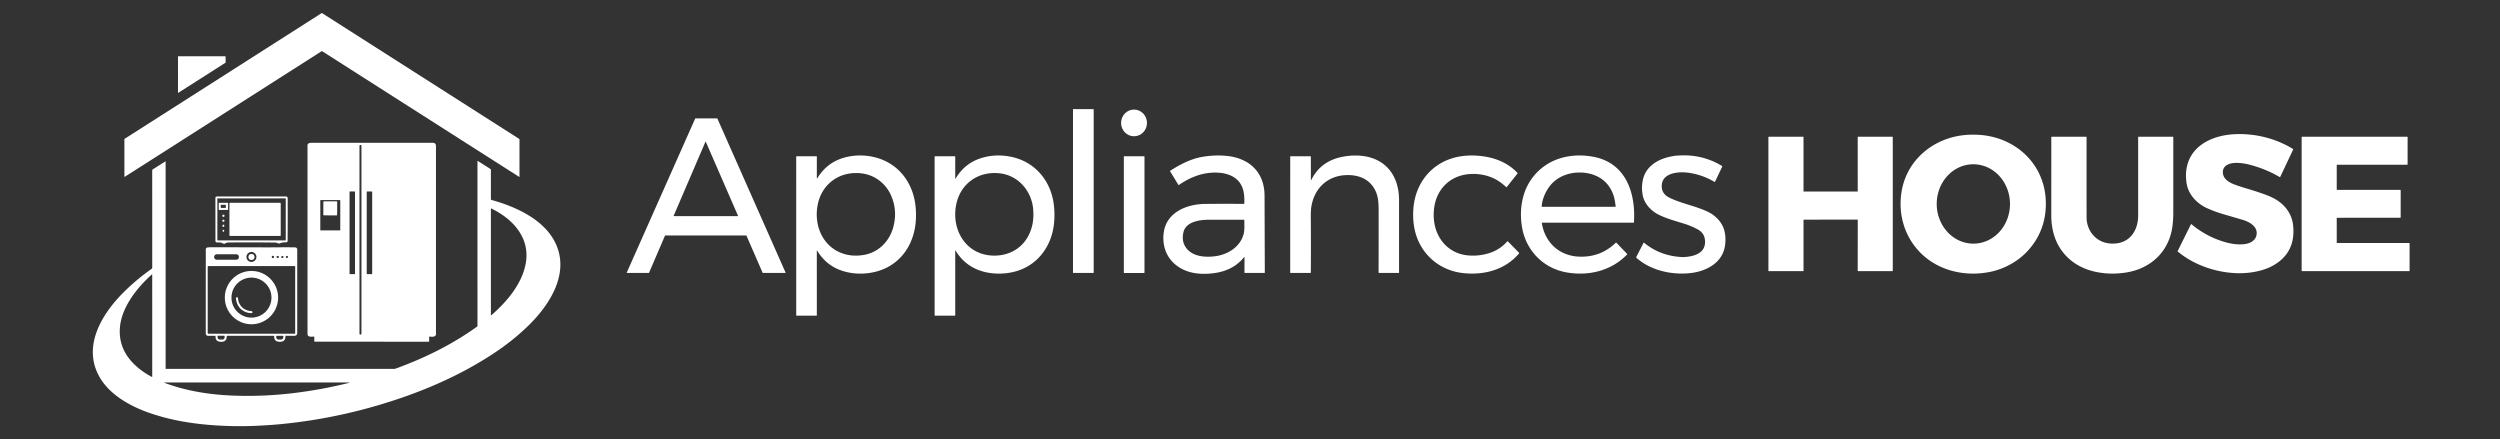 <?xml version="1.0" encoding="UTF-8"?>
<svg xmlns:xlink="http://www.w3.org/1999/xlink" xmlns="http://www.w3.org/2000/svg" viewBox="0.00 0.00 3453.00 607.00" width="3453" height="607">
  <rect x="0.00" y="0.00" width="3453.00" height="607.00" fill="#333333" stroke="none"/>
  <path fill="#ffffff" d=" M 171.82 243.95 L 171.83 192.08 A 0.31 0.31 0.0 0 1 171.97 191.82 L 444.36 18.04 A 0.31 0.31 0.0 0 1 444.70 18.04 L 717.36 192.01 A 0.31 0.31 0.0 0 1 717.50 192.27 L 717.51 244.03 A 0.31 0.31 0.0 0 1 717.03 244.30 L 444.76 70.60 A 0.31 0.31 0.0 0 0 444.42 70.60 L 172.30 244.22 A 0.31 0.31 0.0 0 1 171.82 243.95 Z"></path>
  <path fill="#ffffff" d=" M 246.21 77.73 L 311.25 77.74 A 0.34 0.34 0.0 0 1 311.59 78.08 L 311.65 86.29 A 0.34 0.34 0.0 0 1 311.49 86.58 L 246.37 128.12 A 0.34 0.34 0.0 0 1 245.85 127.83 L 245.87 78.07 A 0.34 0.34 0.0 0 1 246.21 77.73 Z"></path>
  <rect fill="#ffffff" x="1482.02" y="150.78" width="28.60" height="226.24" rx="0.26"></rect>
  <ellipse fill="#ffffff" cx="0.00" cy="0.00" transform="translate(1566.32,169.78) rotate(90.0)" rx="18.44" ry="17.90"></ellipse>
  <path fill="#ffffff" d=" M 1030.69 325.22 L 918.80 325.22 A 0.32 0.32 0.0 0 0 918.51 325.41 L 896.43 376.82 A 0.32 0.32 0.0 0 1 896.14 377.01 L 865.93 377.02 A 0.32 0.32 0.0 0 1 865.64 376.57 L 960.21 163.71 A 0.32 0.32 0.0 0 1 960.50 163.52 L 990.53 163.54 A 0.32 0.32 0.0 0 1 990.82 163.73 L 1085.07 376.56 A 0.32 0.32 0.0 0 1 1084.78 377.01 L 1053.66 377.01 A 0.32 0.32 0.0 0 1 1053.37 376.82 L 1030.98 325.41 A 0.32 0.32 0.0 0 0 1030.69 325.22 Z M 930.56 297.80 A 0.49 0.49 0.0 0 0 931.01 298.48 L 1018.80 298.49 A 0.49 0.49 0.0 0 0 1019.25 297.80 L 975.05 196.27 A 0.49 0.49 0.0 0 0 974.15 196.27 L 930.56 297.80 Z"></path>
  <path fill="#ffffff" d=" M 3085.82 254.65 Q 3094.23 257.79 3103.19 260.41 Q 3116.33 264.26 3128.87 268.79 Q 3136.70 271.62 3142.88 275.22 C 3156.04 282.90 3165.42 295.25 3167.19 310.77 Q 3171.57 349.31 3138.66 367.28 Q 3128.78 372.67 3114.65 375.37 Q 3098.32 378.49 3080.54 376.73 C 3054.60 374.17 3028.08 364.23 3007.93 347.43 A 0.55 0.54 33.3 0 1 3007.79 346.76 L 3026.18 309.67 A 0.34 0.34 0.0 0 1 3026.70 309.56 Q 3048.46 327.80 3075.63 335.03 Q 3088.07 338.34 3099.08 337.31 C 3106.60 336.60 3114.82 333.19 3116.59 325.08 C 3119.25 312.87 3106.64 306.31 3097.16 303.51 Q 3083.24 299.41 3070.59 295.74 Q 3059.59 292.54 3048.57 287.63 C 3035.01 281.58 3023.25 269.58 3020.35 254.49 C 3019.73 251.26 3019.24 246.41 3019.25 242.80 C 3019.33 204.25 3052.31 187.12 3086.07 185.38 C 3114.07 183.93 3143.02 190.94 3167.07 205.77 A 0.60 0.60 0.0 0 1 3167.30 206.54 L 3149.49 244.27 Q 3149.21 244.85 3148.65 244.52 Q 3130.03 233.61 3108.21 227.74 Q 3099.38 225.37 3090.86 224.98 C 3082.73 224.60 3070.47 226.75 3070.20 237.42 C 3069.97 246.63 3078.23 251.82 3085.82 254.65 Z"></path>
  <path fill="#ffffff" d=" M 2626.29 265.69 C 2633.00 221.65 2669.45 191.15 2712.85 186.62 Q 2721.00 185.77 2730.44 186.11 C 2783.54 188.00 2825.76 227.01 2825.73 281.39 Q 2825.72 316.91 2803.46 343.39 C 2789.71 359.76 2769.80 371.12 2749.15 375.42 C 2715.15 382.52 2677.55 374.55 2652.22 348.80 C 2630.57 326.77 2621.63 296.31 2626.29 265.69 Z M 2725.983 336.519 A 54.82 50.60 89.6 0 0 2776.199 281.347 A 54.82 50.60 89.6 0 0 2725.217 226.881 A 54.82 50.60 89.6 0 0 2675.001 282.053 A 54.82 50.60 89.6 0 0 2725.983 336.519 Z"></path>
  <path fill="#ffffff" d=" M 2491.53 264.58 L 2565.39 264.56 A 0.52 0.52 0.0 0 0 2565.91 264.04 L 2565.87 189.41 A 0.52 0.52 0.0 0 1 2566.39 188.89 L 2613.77 188.87 A 0.52 0.52 0.0 0 1 2614.29 189.39 L 2614.29 373.97 A 0.52 0.52 0.0 0 1 2613.77 374.49 L 2566.39 374.47 A 0.52 0.52 0.0 0 1 2565.87 373.95 L 2565.94 303.83 A 0.52 0.52 0.0 0 0 2565.42 303.31 L 2491.53 303.38 A 0.52 0.52 0.0 0 0 2491.01 303.90 L 2491.02 373.96 A 0.52 0.52 0.0 0 1 2490.50 374.48 L 2443.06 374.47 A 0.52 0.52 0.0 0 1 2442.54 373.95 L 2442.51 189.42 A 0.52 0.52 0.0 0 1 2443.03 188.90 L 2490.50 188.86 A 0.52 0.52 0.0 0 1 2491.02 189.38 L 2491.01 264.06 A 0.52 0.52 0.0 0 0 2491.53 264.58 Z"></path>
  <path fill="#ffffff" d=" M 2919.31 336.45 C 2941.55 335.96 2953.21 318.57 2953.21 297.87 Q 2953.22 242.66 2953.21 189.34 A 0.46 0.45 -90.0 0 1 2953.66 188.88 L 3001.39 188.87 A 0.36 0.36 0.0 0 1 3001.75 189.23 Q 3001.77 241.09 3001.74 294.54 Q 3001.73 303.30 3000.70 311.63 C 2996.32 347.15 2970.94 371.16 2935.99 376.48 Q 2914.41 379.77 2894.04 375.37 C 2863.59 368.79 2841.12 347.66 2835.07 316.66 C 2833.94 310.84 2833.24 304.74 2833.24 298.64 Q 2833.25 242.94 2833.27 189.37 A 0.48 0.48 0.0 0 1 2833.75 188.89 L 2881.25 188.90 A 0.71 0.70 0.4 0 1 2881.96 189.61 Q 2881.92 244.74 2881.99 300.70 C 2882.00 309.06 2885.16 318.01 2890.75 324.42 Q 2901.58 336.84 2919.31 336.45 Z"></path>
  <path fill="#ffffff" d=" M 3227.49 301.38 L 3227.51 335.08 A 0.59 0.59 0.0 0 0 3228.10 335.67 L 3327.53 335.64 A 0.59 0.59 0.0 0 1 3328.12 336.23 L 3328.13 373.90 A 0.59 0.59 0.0 0 1 3327.54 374.49 L 3179.62 374.47 A 0.59 0.59 0.0 0 1 3179.03 373.88 L 3179.03 189.46 A 0.59 0.59 0.0 0 1 3179.62 188.87 L 3324.81 188.89 A 0.59 0.59 0.0 0 1 3325.40 189.48 L 3325.38 226.92 A 0.59 0.59 0.0 0 1 3324.79 227.51 L 3228.09 227.51 A 0.59 0.59 0.0 0 0 3227.50 228.10 L 3227.50 261.69 A 0.59 0.59 0.0 0 0 3228.09 262.28 L 3315.24 262.29 A 0.59 0.59 0.0 0 1 3315.83 262.88 L 3315.81 300.11 A 0.59 0.59 0.0 0 1 3315.22 300.70 L 3228.08 300.79 A 0.59 0.59 0.0 0 0 3227.49 301.38 Z"></path>
  <path fill="#ffffff" d=" M 592.72 465.71 L 592.77 471.34 Q 592.78 471.96 592.16 471.96 L 434.79 471.95 Q 434.13 471.95 434.13 471.29 L 434.11 465.51 A 0.66 0.66 0.0 0 0 433.38 464.85 C 431.21 465.06 427.01 465.57 425.46 463.61 Q 424.73 462.70 424.73 460.69 Q 424.73 332.67 424.73 204.66 C 424.73 201.26 424.11 198.95 426.95 197.70 Q 427.95 197.25 430.12 197.25 Q 514.17 197.25 597.70 197.25 Q 602.17 197.25 602.17 201.73 Q 602.15 331.32 602.17 461.23 C 602.17 466.00 596.49 465.06 593.48 464.97 Q 592.72 464.94 592.72 465.71 Z M 499.25 201.34 A 1.06 1.06 0.0 0 0 498.19 200.28 L 497.57 200.28 A 1.06 1.06 0.0 0 0 496.51 201.34 L 496.51 461.02 A 1.06 1.06 0.0 0 0 497.57 462.08 L 498.19 462.08 A 1.06 1.06 0.0 0 0 499.25 461.02 L 499.25 201.34 Z M 490.34 265.15 A 0.67 0.67 0.0 0 0 489.67 264.48 L 483.47 264.48 A 0.67 0.67 0.0 0 0 482.80 265.15 L 482.80 377.93 A 0.67 0.67 0.0 0 0 483.47 378.60 L 489.67 378.60 A 0.67 0.67 0.0 0 0 490.34 377.93 L 490.34 265.15 Z M 514.06 265.06 A 0.64 0.64 0.0 0 0 513.42 264.42 L 507.16 264.42 A 0.64 0.64 0.0 0 0 506.52 265.06 L 506.52 377.98 A 0.64 0.64 0.0 0 0 507.16 378.62 L 513.42 378.62 A 0.64 0.64 0.0 0 0 514.06 377.98 L 514.06 265.06 Z M 469.98 276.98 A 0.62 0.62 0.0 0 0 469.36 276.36 L 443.02 276.36 A 0.62 0.62 0.0 0 0 442.40 276.98 L 442.40 317.64 A 0.62 0.62 0.0 0 0 443.02 318.26 L 469.36 318.26 A 0.62 0.62 0.0 0 0 469.98 317.64 L 469.98 276.98 Z"></path>
  <path fill="#ffffff" d=" M 2333.84 354.16 C 2346.15 352.06 2356.15 345.98 2354.94 331.85 Q 2354.08 321.84 2344.84 316.83 Q 2336.12 312.10 2326.92 309.20 C 2314.55 305.29 2301.25 301.92 2289.78 295.90 C 2280.12 290.83 2271.51 281.39 2269.21 270.94 Q 2266.84 260.13 2268.97 249.27 C 2272.69 230.29 2288.89 220.17 2306.76 216.41 C 2309.85 215.76 2313.06 215.13 2316.21 214.93 Q 2328.27 214.14 2337.43 215.18 Q 2359.41 217.68 2378.29 229.16 A 0.91 0.90 28.6 0 1 2378.64 230.32 L 2368.78 251.06 Q 2368.57 251.51 2368.14 251.26 Q 2351.30 241.30 2332.19 238.61 C 2319.84 236.86 2297.31 238.08 2295.36 254.55 Q 2293.87 267.17 2305.83 273.05 C 2323.23 281.59 2342.60 284.43 2360.03 293.10 C 2370.36 298.23 2379.05 307.99 2381.68 318.52 Q 2384.27 328.93 2382.46 340.08 C 2378.74 363.00 2357.02 374.45 2335.92 377.04 C 2309.98 380.22 2280.20 373.94 2260.20 356.08 A 0.87 0.87 0.0 0 1 2260.01 355.03 L 2270.11 335.33 Q 2270.34 334.87 2270.74 335.20 Q 2292.35 353.16 2321.93 354.98 Q 2327.17 355.30 2333.84 354.16 Z"></path>
  <path fill="#ffffff" d=" M 1128.19 245.99 A 0.38 0.38 0.0 0 0 1128.89 246.19 Q 1143.50 222.10 1171.35 216.43 Q 1190.31 212.56 1209.17 217.46 C 1235.35 224.27 1253.90 243.41 1261.47 269.11 Q 1265.76 283.67 1265.07 301.81 C 1263.59 340.26 1240.27 371.30 1201.06 376.99 Q 1184.37 379.41 1168.64 375.56 Q 1142.62 369.18 1128.80 346.38 Q 1128.18 345.36 1128.18 346.55 L 1128.21 435.61 A 0.39 0.39 0.0 0 1 1127.82 436.00 L 1100.24 435.99 Q 1099.74 435.99 1099.74 435.49 L 1099.72 216.13 Q 1099.72 215.86 1099.99 215.86 L 1127.67 215.86 A 0.56 0.56 0.0 0 1 1128.23 216.42 L 1128.19 245.99 Z M 1234.38 311.49 Q 1239.48 289.50 1230.64 269.76 Q 1226.51 260.53 1219.69 253.84 Q 1204.24 238.67 1181.32 239.01 C 1156.08 239.39 1135.86 255.72 1130.01 280.09 C 1122.88 309.82 1135.78 342.11 1166.78 351.00 Q 1179.14 354.55 1193.46 352.04 C 1214.37 348.37 1229.60 332.10 1234.38 311.49 Z"></path>
  <path fill="#ffffff" d=" M 1319.38 246.39 A 0.31 0.31 0.0 0 0 1319.95 246.55 Q 1332.93 224.65 1357.12 217.78 Q 1376.02 212.42 1396.20 216.49 C 1429.13 223.12 1451.35 249.22 1455.50 282.43 Q 1457.35 297.22 1455.47 311.43 C 1451.34 342.58 1431.11 368.18 1400.00 375.56 C 1383.92 379.38 1364.95 378.76 1349.44 372.13 Q 1330.67 364.11 1320.07 346.37 Q 1319.37 345.20 1319.37 346.56 L 1319.37 435.32 Q 1319.37 436.01 1318.68 436.01 L 1291.32 435.98 A 0.41 0.41 0.0 0 1 1290.91 435.57 L 1290.89 216.08 Q 1290.89 215.86 1291.11 215.86 L 1318.99 215.86 A 0.37 0.37 0.0 0 1 1319.36 216.23 L 1319.38 246.39 Z M 1382.17 239.57 C 1352.72 235.59 1327.22 252.48 1320.90 281.62 C 1313.32 316.57 1333.64 352.01 1371.77 353.04 C 1392.89 353.60 1411.47 343.54 1420.86 324.79 C 1426.63 313.27 1428.17 300.98 1426.98 288.38 C 1424.69 264.13 1407.05 242.94 1382.17 239.57 Z"></path>
  <path fill="#ffffff" d=" M 1718.20 355.30 C 1704.36 372.61 1683.91 378.37 1661.82 378.18 Q 1647.05 378.06 1635.40 372.83 C 1614.43 363.42 1604.31 343.53 1607.36 321.16 C 1611.22 292.84 1639.67 281.85 1664.66 281.64 Q 1691.14 281.41 1718.01 281.62 A 0.58 0.58 0.0 0 0 1718.59 281.07 Q 1719.06 272.17 1717.64 264.86 C 1711.98 235.85 1676.78 234.87 1654.56 242.19 Q 1640.87 246.70 1628.42 255.45 A 0.64 0.63 -33.0 0 1 1627.51 255.26 L 1616.13 236.57 A 0.51 0.50 58.1 0 1 1616.28 235.89 C 1629.83 227.13 1644.83 219.43 1660.47 216.68 Q 1676.66 213.83 1693.14 215.23 C 1725.24 217.96 1746.50 237.69 1746.60 270.19 Q 1746.76 322.21 1746.96 376.49 Q 1746.97 377.01 1746.44 377.01 L 1719.43 377.02 Q 1718.85 377.02 1718.85 376.43 L 1718.92 355.55 A 0.40 0.40 0.0 0 0 1718.20 355.30 Z M 1669.89 303.50 C 1657.49 303.50 1637.95 305.94 1634.57 320.78 Q 1631.54 334.08 1638.99 343.26 C 1648.27 354.70 1665.15 355.65 1678.55 353.88 C 1696.08 351.58 1712.92 340.91 1717.62 323.53 C 1719.27 317.41 1718.60 310.68 1718.69 304.30 Q 1718.70 303.50 1717.90 303.50 Q 1693.58 303.50 1669.89 303.50 Z"></path>
  <path fill="#ffffff" d=" M 1810.77 248.67 A 0.20 0.20 0.0 0 0 1811.12 248.65 Q 1824.17 222.11 1854.81 216.45 Q 1868.55 213.91 1880.83 215.25 C 1914.49 218.91 1932.38 243.20 1932.37 276.50 Q 1932.35 325.99 1932.37 376.46 A 0.57 0.56 -0.0 0 1 1931.80 377.02 L 1904.77 377.01 A 0.65 0.65 0.0 0 1 1904.12 376.36 Q 1904.21 334.23 1904.17 293.21 C 1904.17 283.89 1904.19 274.30 1900.76 265.79 C 1893.67 248.18 1877.69 241.12 1859.06 241.86 C 1834.18 242.86 1816.41 259.10 1811.61 283.28 Q 1810.38 289.50 1810.47 300.65 Q 1810.81 340.89 1810.50 376.49 Q 1810.50 377.02 1809.97 377.02 L 1782.65 377.01 Q 1782.03 377.01 1782.03 376.39 L 1782.05 216.40 Q 1782.05 215.86 1782.60 215.86 L 1809.95 215.86 Q 1810.54 215.86 1810.54 216.44 Q 1810.56 232.43 1810.59 248.08 Q 1810.59 248.41 1810.77 248.67 Z"></path>
  <path fill="#ffffff" d=" M 1952.48 284.92 C 1956.50 248.30 1982.23 220.78 2018.96 215.70 Q 2035.72 213.38 2053.81 216.77 C 2069.83 219.77 2084.99 227.01 2096.05 238.98 A 0.42 0.42 0.0 0 1 2096.07 239.52 L 2081.20 258.25 Q 2080.80 258.76 2080.31 258.33 Q 2077.94 256.25 2075.36 254.14 C 2062.95 244.01 2047.43 239.48 2031.05 240.34 C 2009.23 241.50 1991.75 253.71 1984.10 273.92 C 1979.42 286.25 1979.08 301.91 1982.54 314.47 C 1988.05 334.43 2003.57 349.28 2024.09 352.32 Q 2039.95 354.68 2056.21 349.81 C 2066.00 346.88 2074.95 341.24 2081.77 333.49 Q 2082.24 332.96 2082.73 333.46 L 2098.21 349.23 A 0.47 0.47 0.0 0 1 2098.24 349.86 C 2079.12 372.77 2049.49 380.48 2020.36 377.14 C 1985.69 373.15 1959.09 347.96 1953.26 313.60 Q 1950.88 299.54 1952.48 284.92 Z"></path>
  <path fill="#ffffff" d=" M 2129.55 308.06 C 2134.03 335.77 2154.62 354.18 2183.03 354.54 Q 2211.69 354.90 2231.86 335.09 A 0.38 0.38 0.0 0 1 2232.41 335.10 L 2247.32 350.62 A 0.66 0.66 0.0 0 1 2247.31 351.53 C 2225.64 373.88 2195.02 381.40 2164.64 376.40 C 2132.04 371.03 2107.75 346.39 2102.24 313.89 Q 2098.44 291.46 2104.14 270.89 C 2111.91 242.80 2134.37 222.43 2162.80 216.61 Q 2180.66 212.94 2200.24 216.46 C 2245.71 224.62 2259.53 266.71 2256.78 307.22 A 0.31 0.31 0.0 0 1 2256.47 307.51 L 2130.02 307.52 A 0.47 0.46 -4.6 0 0 2129.55 308.06 Z M 2231.58 284.61 C 2230.73 279.81 2230.29 274.92 2228.73 270.24 Q 2221.83 249.54 2202.09 241.86 C 2192.25 238.03 2179.53 237.28 2169.17 239.58 Q 2143.62 245.24 2133.26 269.59 Q 2130.08 277.07 2129.35 284.95 A 0.63 0.62 -87.5 0 0 2129.97 285.63 L 2230.73 285.63 A 0.87 0.86 85.0 0 0 2231.58 284.61 Z"></path>
  <rect fill="#ffffff" x="1552.26" y="215.86" width="28.50" height="161.16" rx="0.42"></rect>
  <path fill="#ffffff" d=" M 228.76 509.27 A 0.23 0.23 0.0 0 0 228.99 509.50 Q 386.70 509.53 544.50 509.49 Q 545.43 509.49 546.29 509.18 C 586.21 494.70 624.50 475.90 658.88 451.14 Q 659.49 450.71 659.49 449.96 L 659.48 222.45 A 0.22 0.22 0.0 0 1 659.82 222.26 L 677.30 233.36 A 1.59 1.58 16.6 0 1 678.03 234.69 L 678.02 275.24 A 0.93 0.92 7.9 0 0 678.70 276.13 Q 709.59 284.59 731.74 298.43 C 744.49 306.39 756.54 317.15 764.13 330.01 C 789.79 373.48 760.81 419.80 729.06 450.50 Q 707.96 470.90 681.48 488.35 C 644.47 512.75 603.78 531.94 562.31 546.73 Q 477.65 576.91 389.36 585.66 Q 371.97 587.38 350.50 588.24 Q 321.57 589.40 291.00 587.03 C 261.13 584.71 231.08 579.37 202.76 569.01 C 177.59 559.80 150.73 544.20 137.29 520.37 C 113.70 478.52 140.20 434.22 170.42 404.03 Q 188.37 386.10 209.50 371.25 A 1.78 1.76 -17.8 0 0 210.25 369.81 L 210.24 234.97 Q 210.24 234.43 210.70 234.14 L 228.07 223.10 Q 228.76 222.67 228.76 223.48 L 228.76 509.27 Z M 726.43 362.20 C 731.85 327.60 707.55 301.91 678.71 288.03 Q 678.02 287.70 678.02 288.46 L 678.03 435.04 A 0.39 0.39 0.0 0 0 678.68 435.34 C 700.47 416.53 721.92 390.95 726.43 362.20 Z M 165.89 449.90 Q 163.44 470.76 173.42 487.94 C 181.53 501.90 194.96 512.71 209.51 520.50 Q 210.25 520.90 210.25 520.06 L 210.24 379.23 A 0.27 0.26 69.3 0 0 209.80 379.03 C 189.90 396.81 169.09 422.77 165.89 449.90 Z M 481.36 528.98 Q 484.30 528.25 481.27 528.25 L 228.20 528.25 Q 225.84 528.25 228.05 529.08 C 256.45 539.64 287.09 544.71 317.31 546.20 Q 363.57 548.48 411.69 542.15 Q 446.78 537.53 481.36 528.98 Z"></path>
  <path fill="#ffffff" d=" M 394.80 271.38 Q 397.34 271.38 397.35 273.92 Q 397.46 303.03 397.25 332.64 Q 397.24 334.72 395.19 334.66 Q 390.21 334.52 386.09 336.22 Q 385.52 336.45 384.93 336.29 C 383.27 335.83 381.76 335.06 380.00 335.03 Q 347.49 334.55 315.02 334.93 C 313.41 334.94 312.13 335.63 310.78 336.40 Q 310.11 336.78 309.35 336.65 Q 307.73 336.36 306.12 335.34 Q 305.62 335.02 305.03 335.00 L 299.39 334.78 A 1.89 1.89 0.0 0 1 297.57 332.89 L 297.51 273.69 Q 297.50 271.39 299.81 271.39 L 394.80 271.38 Z M 394.68 274.31 A 0.31 0.31 0.0 0 0 394.37 274.00 L 300.53 274.00 A 0.31 0.31 0.0 0 0 300.22 274.31 L 300.22 331.71 A 0.31 0.31 0.0 0 0 300.53 332.02 L 394.37 332.02 A 0.31 0.31 0.0 0 0 394.68 331.71 L 394.68 274.31 Z"></path>
  <rect fill="#ffffff" x="-9.56" y="-9.68" transform="translate(456.15,287.79) rotate(0.1)" width="19.12" height="19.36" rx="0.72"></rect>
  <path fill="#ffffff" d=" M 315.038 289.419 A 0.57 0.57 0.0 0 1 314.469 289.99 L 302.709 290.01 A 0.57 0.57 0.0 0 1 302.138 289.441 L 302.122 280.721 A 0.57 0.57 0.0 0 1 302.691 280.15 L 314.451 280.13 A 0.57 0.57 0.0 0 1 315.022 280.699 L 315.038 289.419 Z M 311.941 283.404 A 0.53 0.53 0.0 0 0 311.415 282.871 L 305.455 282.829 A 0.53 0.53 0.0 0 0 304.922 283.356 L 304.899 286.656 A 0.53 0.53 0.0 0 0 305.425 287.189 L 311.385 287.231 A 0.53 0.53 0.0 0 0 311.918 286.704 L 311.941 283.404 Z"></path>
  <rect fill="#ffffff" x="316.90" y="280.12" width="70.84" height="45.74" rx="0.73"></rect>
  <circle fill="#ffffff" cx="308.57" cy="298.06" r="1.54"></circle>
  <path fill="#ffffff" d=" M 307.22 304.01 A 0.51 0.51 0.0 0 1 307.72 303.49 L 308.56 303.48 A 1.45 1.16 -0.7 0 1 310.03 304.62 L 310.03 305.06 A 1.45 1.16 -0.7 0 1 308.60 306.24 L 307.76 306.25 A 0.51 0.51 0.0 0 1 307.24 305.75 L 307.22 304.01 Z"></path>
  <ellipse fill="#ffffff" cx="0.00" cy="0.00" transform="translate(308.54,311.84) rotate(108.0)" rx="1.56" ry="1.37"></ellipse>
  <ellipse fill="#ffffff" cx="0.00" cy="0.00" transform="translate(308.56,318.74) rotate(86.0)" rx="1.38" ry="1.19"></ellipse>
  <path fill="#ffffff" d=" M 394.27 464.29 Q 394.48 472.85 384.99 472.03 Q 380.18 471.61 378.90 467.26 C 378.61 466.26 378.81 465.36 378.67 464.35 Q 378.60 463.79 378.03 463.79 L 313.79 463.80 Q 313.12 463.80 313.14 464.47 C 313.33 470.41 309.63 472.54 304.18 472.05 Q 297.35 471.42 297.74 464.57 Q 297.79 463.79 297.01 463.79 L 287.13 463.78 A 3.03 2.91 90.0 0 1 284.22 460.75 L 284.24 344.45 A 2.72 2.70 -2.9 0 1 286.68 341.76 Q 289.23 341.50 292.25 341.50 Q 330.60 341.57 368.94 341.68 C 378.77 341.71 394.37 341.39 407.24 341.68 Q 410.55 341.76 410.55 345.06 L 410.50 459.82 Q 410.49 463.88 406.43 463.85 L 394.79 463.75 Q 394.25 463.75 394.27 464.29 Z M 354.16 354.89 A 6.88 6.88 0.0 0 0 347.28 348.01 A 6.88 6.88 0.0 0 0 340.40 354.89 A 6.88 6.88 0.0 0 0 347.28 361.77 A 6.88 6.88 0.0 0 0 354.16 354.89 Z M 329.99 354.87 A 3.66 3.66 0.0 0 0 326.33 351.21 L 299.45 351.21 A 3.66 3.66 0.0 0 0 295.79 354.87 L 295.79 355.05 A 3.66 3.66 0.0 0 0 299.45 358.71 L 326.33 358.71 A 3.66 3.66 0.0 0 0 329.99 355.05 L 329.99 354.87 Z M 378.56 354.90 A 1.61 1.61 0.0 0 0 376.95 353.29 A 1.61 1.61 0.0 0 0 375.34 354.90 A 1.61 1.61 0.0 0 0 376.95 356.51 A 1.61 1.61 0.0 0 0 378.56 354.90 Z M 385.206 355.065 A 1.65 1.43 4.0 0 0 383.66 353.524 A 1.65 1.43 4.0 0 0 381.914 354.835 A 1.65 1.43 4.0 0 0 383.46 356.377 A 1.65 1.43 4.0 0 0 385.206 355.065 Z M 391.551 354.658 A 1.57 1.37 -11.1 0 0 389.746 353.616 A 1.57 1.37 -11.1 0 0 388.469 355.262 A 1.57 1.37 -11.1 0 0 390.274 356.304 A 1.57 1.37 -11.1 0 0 391.551 354.658 Z M 397.78 354.92 A 1.48 1.48 0.0 0 0 396.30 353.44 A 1.48 1.48 0.0 0 0 394.82 354.92 A 1.48 1.48 0.0 0 0 396.30 356.40 A 1.48 1.48 0.0 0 0 397.78 354.92 Z M 407.70 368.42 A 0.97 0.97 0.0 0 0 406.73 367.45 L 287.85 367.45 A 0.97 0.97 0.0 0 0 286.88 368.42 L 286.88 460.02 A 0.97 0.97 0.0 0 0 287.85 460.99 L 406.73 460.99 A 0.97 0.97 0.0 0 0 407.70 460.02 L 407.70 368.42 Z M 309.61 463.72 L 301.15 463.70 A 0.66 0.66 0.0 0 0 300.49 464.35 L 300.48 465.72 A 3.27 3.17 -89.8 0 0 303.64 469.00 L 307.08 469.02 A 3.27 3.17 -89.8 0 0 310.26 465.76 L 310.27 464.39 A 0.66 0.66 0.0 0 0 309.61 463.72 Z M 390.61 463.77 L 382.25 463.77 A 0.71 0.71 0.0 0 0 381.54 464.48 L 381.54 465.56 A 3.45 3.20 90.0 0 0 384.74 469.01 L 388.12 469.01 A 3.45 3.20 90.0 0 0 391.32 465.56 L 391.32 464.48 A 0.71 0.71 0.0 0 0 390.61 463.77 Z"></path>
  <circle fill="#ffffff" cx="347.30" cy="354.92" r="4.24"></circle>
  <path fill="#ffffff" d=" M 384.13 411.05 A 36.80 36.80 0.0 0 1 347.33 447.85 A 36.80 36.80 0.0 0 1 310.53 411.05 A 36.80 36.80 0.0 0 1 347.33 374.25 A 36.80 36.80 0.0 0 1 384.13 411.05 Z M 374.94 411.07 A 27.62 27.62 0.0 0 0 347.32 383.45 A 27.62 27.62 0.0 0 0 319.70 411.07 A 27.62 27.62 0.0 0 0 347.32 438.69 A 27.62 27.62 0.0 0 0 374.94 411.07 Z"></path>
  <path fill="#ffffff" d=" M 329.83 417.44 Q 334.55 428.85 347.29 429.71 A 1.36 1.33 -22.9 0 1 348.05 430.01 Q 348.99 430.77 348.71 431.48 Q 348.33 432.45 347.29 432.48 Q 343.81 432.55 340.69 431.46 Q 327.45 426.83 325.91 412.23 A 1.35 1.33 -33.3 0 1 326.08 411.44 Q 326.80 410.17 327.69 410.51 Q 328.50 410.82 328.63 411.68 Q 329.32 416.20 329.83 417.44 Z"></path>
</svg>
